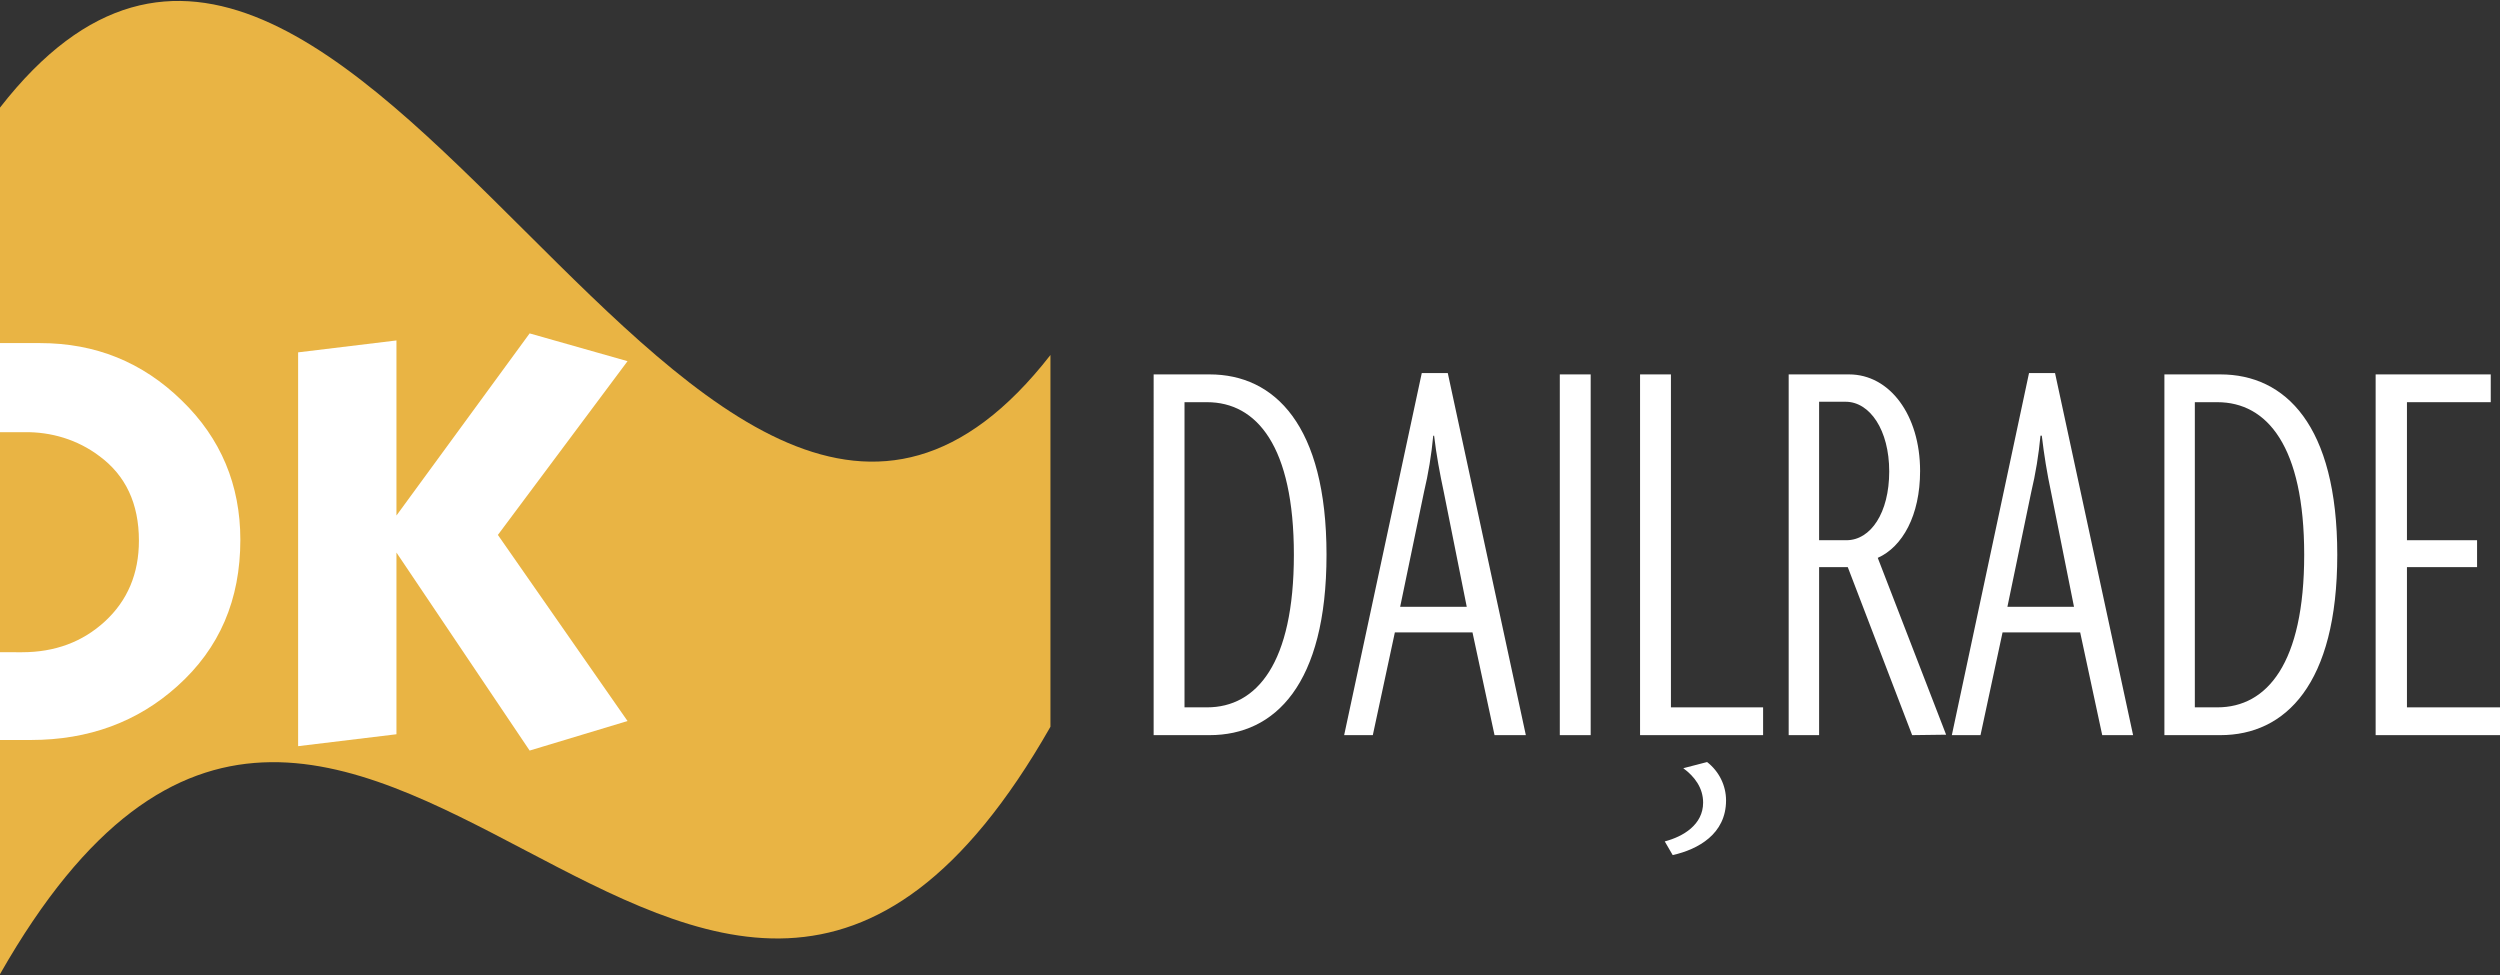 <?xml version="1.0" encoding="utf-8"?>
<!-- Generator: Adobe Illustrator 24.1.0, SVG Export Plug-In . SVG Version: 6.00 Build 0)  -->
<svg version="1.1" id="Layer_1" xmlns="http://www.w3.org/2000/svg" xmlns:xlink="http://www.w3.org/1999/xlink" x="0px" y="0px"
	 viewBox="0 0 566.9 221.1" style="enable-background:new 0 0 566.9 221.1;" xml:space="preserve">
<rect x="0" y="0" width="566.9" height="221.1" fill="#333333" stroke="none"/>
<style type="text/css">
	.st0{fill:#FFFFFF;}
	.st1{fill:#E9B444;}
</style>
<path class="st0" d="M273.7,91.2h-5.1v69.2h5.1c11.3,0,19.7-10,19.7-34.6S285,91.2,273.7,91.2 M274.3,166.7h-12.7V84.9h12.7
	c14.7,0,26.5,11.5,26.5,40.9S289.1,166.7,274.3,166.7"/>
<path class="st0" d="M327.4,111.6c-0.9-4.2-1.7-8.5-2.2-12.8H325c-0.4,4.3-1.1,8.6-2.1,12.8l-5.4,26h15.1L327.4,111.6z M338.9,166.7
	l-5-23.3h-17.6l-5,23.3h-6.5l17.6-82.1h5.9l17.7,82.1H338.9z"/>
<rect x="353.7" y="84.9" class="st0" width="7" height="81.8"/>
<polygon class="st0" points="371.9,166.7 371.9,84.9 378.9,84.9 378.9,160.4 399.8,160.4 399.8,166.7 "/>
<path class="st0" d="M418.5,91.1h-6v31.4h6.2c5.5,0,9.7-6.2,9.7-15.6S424,91.1,418.5,91.1 M433.6,166.7L419,128.6h-6.5v38.1h-6.9
	V84.9h13.7c9.2,0,16.1,9.2,16.1,21.9c0,10.1-4,17.2-9.6,19.7l15.5,40.1L433.6,166.7z"/>
<path class="st0" d="M465.1,111.6c-0.9-4.2-1.6-8.5-2.1-12.8h-0.3c-0.4,4.3-1.1,8.6-2.1,12.8l-5.4,26h15.1L465.1,111.6z
	 M476.7,166.7l-5-23.3h-17.6l-5,23.3h-6.5l17.5-82.1h5.9l17.7,82.1H476.7z"/>
<path class="st0" d="M502.8,91.2h-5.1v69.2h5.1c11.3,0,19.7-10,19.7-34.6S514.1,91.2,502.8,91.2 M503.5,166.7h-12.7V84.9h12.7
	c14.7,0,26.5,11.5,26.5,40.9S518.2,166.7,503.5,166.7"/>
<polygon class="st0" points="538.7,166.7 538.7,84.9 564.8,84.9 564.8,91.2 545.8,91.2 545.8,122.5 561.7,122.5 561.7,128.6 
	545.8,128.6 545.8,160.4 566.9,160.4 566.9,166.7 "/>
<path class="st0" d="M377.5,190.8c4.2-1.1,8.7-3.8,8.7-8.8c0-3.3-1.9-5.9-4.5-7.8l5.4-1.4c2.7,2.1,4.3,5.3,4.3,8.7
	c0,7.6-6.3,11.1-12.1,12.4L377.5,190.8z"/>
<path class="st1" d="M0,220.9c79.4-139.5,158.8,83.3,238.2-56.1V80.5C158.8,182.5,79.4-77.6,0,24.4V220.9z"/>
<path class="st0" d="M0,167.8h7c13.1,0,24.2-4.1,33.2-12.2c9.6-8.6,14.3-19.6,14.3-33.2c0-12.4-4.4-23-13.3-31.6
	c-8.9-8.7-19.6-13-32.1-13H0V167.8z M0,147.9V98h5.5c6.1-0.1,12.1,1.7,17,5.4c6,4.4,9,10.8,9,19.2c0,7.5-2.6,13.6-7.7,18.3
	s-11.4,7-18.8,7L0,147.9L0,147.9z"/>
<polygon class="st0" points="120.1,75.6 89.9,116.9 89.9,77.2 67.6,79.9 67.6,169.2 89.9,166.5 89.9,125.3 120.1,170.2 142.3,163.5 
	112.9,121.3 142.3,81.9 "/>
</svg>
